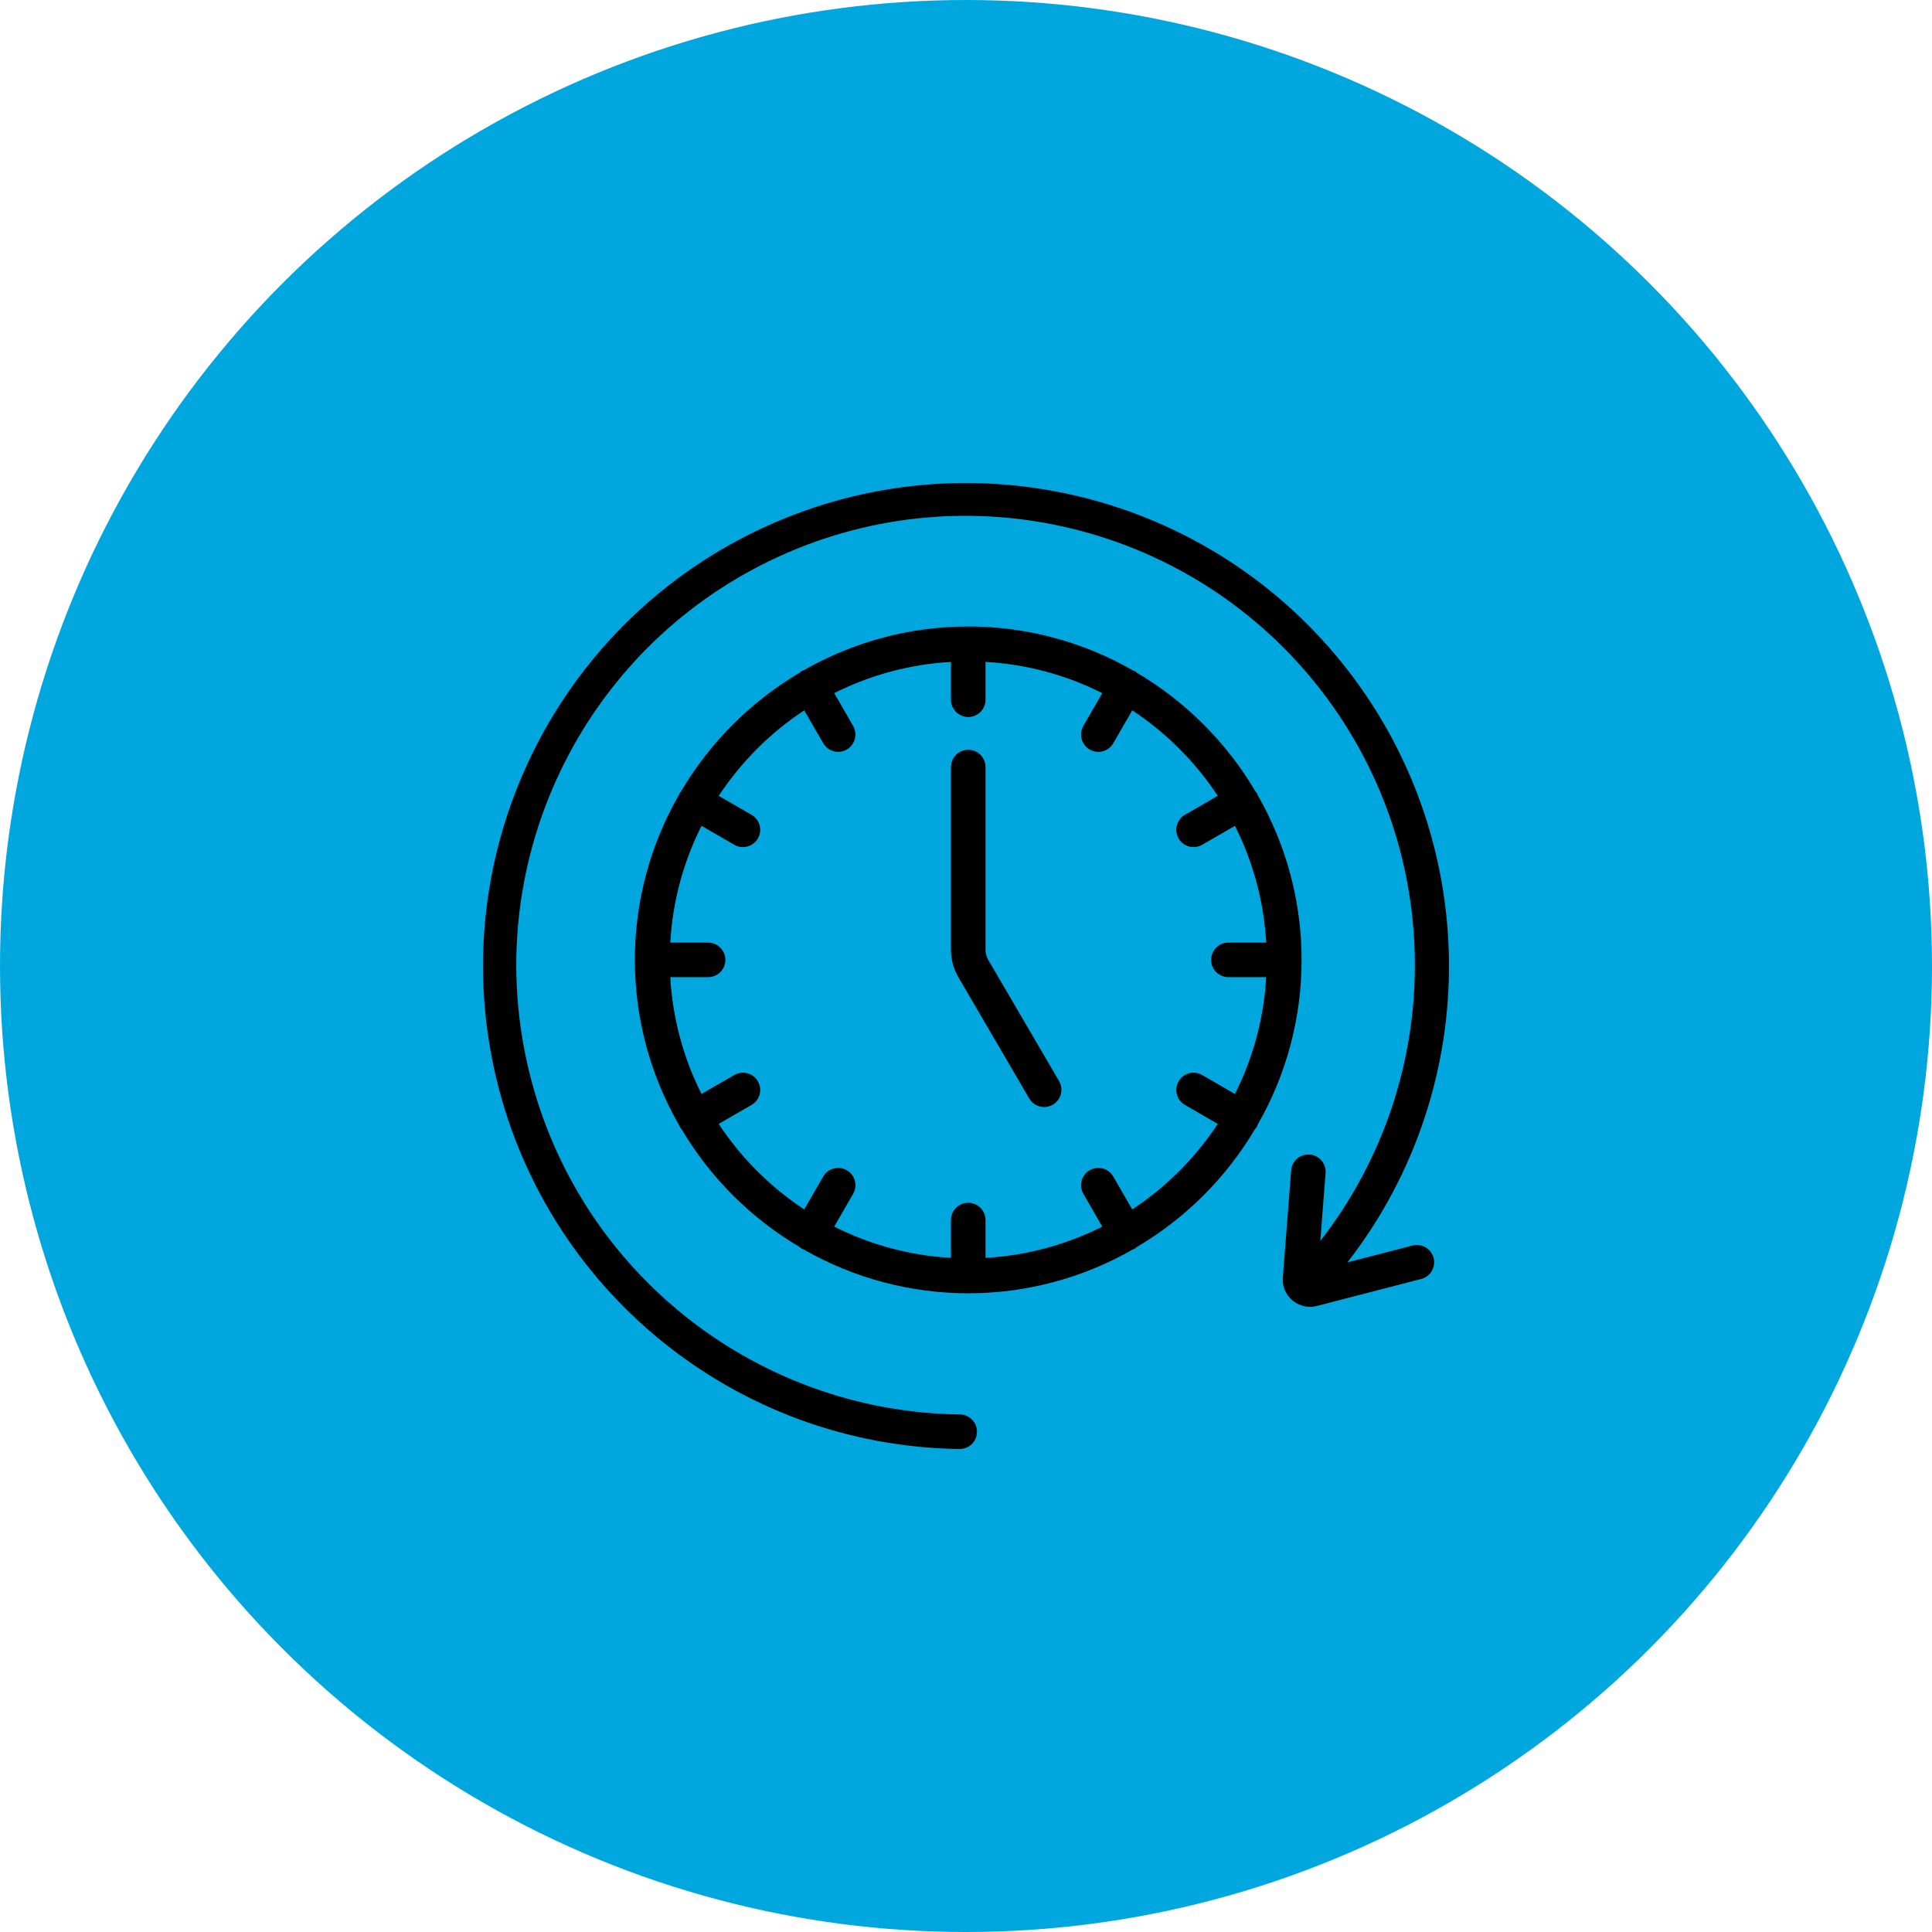 <?xml version="1.0" encoding="UTF-8"?>
<svg width="60px" height="60px" viewBox="0 0 60 60" version="1.1" xmlns="http://www.w3.org/2000/svg" xmlns:xlink="http://www.w3.org/1999/xlink">
    <title>flexible working</title>
    <g id="flexible-working" stroke="none" stroke-width="1" fill="none" fill-rule="evenodd">
        <circle id="Oval" fill="#00A7DE" cx="30" cy="30" r="30"></circle>
        <g id="work-schedule" transform="translate(15, 15)" fill="#000000" fill-rule="nonzero">
            <path d="M17.427,19.38 C17.236,19.38 17.06,19.279 16.963,19.114 L14.765,15.351 C14.613,15.092 14.533,14.797 14.533,14.496 L14.533,8.821 C14.533,8.525 14.773,8.285 15.069,8.285 C15.366,8.285 15.606,8.525 15.606,8.821 L15.606,14.496 C15.606,14.606 15.635,14.715 15.691,14.81 L17.89,18.573 C17.986,18.738 17.987,18.943 17.892,19.11 C17.796,19.277 17.619,19.379 17.427,19.38 L17.427,19.38 Z" id="Path"></path>
            <path d="M24.053,19.936 C25.879,16.763 25.879,12.857 24.053,9.684 C24.048,9.666 24.042,9.649 24.036,9.633 C24.022,9.615 24.007,9.598 23.991,9.582 C23.094,8.057 21.822,6.785 20.296,5.887 C20.272,5.854 20.236,5.832 20.195,5.826 C17.022,3.999 13.117,3.999 9.944,5.825 C9.903,5.832 9.866,5.854 9.842,5.887 C8.316,6.785 7.045,8.057 6.147,9.583 C6.131,9.599 6.117,9.615 6.103,9.633 C6.097,9.649 6.091,9.666 6.086,9.683 C4.259,12.857 4.259,16.763 6.086,19.937 C6.091,19.954 6.097,19.971 6.103,19.987 C6.121,20.016 6.143,20.044 6.167,20.069 C7.063,21.581 8.327,22.841 9.842,23.732 C9.858,23.748 9.875,23.763 9.893,23.777 C9.915,23.788 9.939,23.798 9.963,23.806 C13.126,25.617 17.012,25.617 20.175,23.806 C20.2,23.798 20.223,23.788 20.246,23.777 C20.264,23.763 20.281,23.748 20.296,23.732 C21.811,22.841 23.075,21.582 23.971,20.071 C23.995,20.045 24.017,20.017 24.036,19.987 C24.042,19.97 24.048,19.953 24.053,19.936 L24.053,19.936 Z M20.163,22.56 L19.574,21.539 C19.478,21.373 19.301,21.27 19.109,21.27 C18.917,21.27 18.74,21.373 18.644,21.539 C18.548,21.705 18.548,21.909 18.644,22.075 L19.232,23.093 C18.103,23.663 16.868,23.993 15.606,24.064 L15.606,22.89 C15.606,22.593 15.366,22.353 15.069,22.353 C14.773,22.353 14.533,22.593 14.533,22.89 L14.533,24.064 C13.27,23.993 12.036,23.663 10.907,23.093 L11.494,22.075 C11.59,21.909 11.59,21.705 11.494,21.539 C11.399,21.372 11.221,21.27 11.03,21.27 C10.838,21.27 10.661,21.373 10.565,21.539 L9.976,22.56 C8.92,21.863 8.017,20.96 7.32,19.904 L8.341,19.314 C8.597,19.166 8.685,18.838 8.537,18.582 C8.389,18.325 8.061,18.237 7.804,18.385 L6.786,18.973 C6.217,17.844 5.887,16.609 5.816,15.346 L6.99,15.346 C7.287,15.346 7.527,15.106 7.527,14.81 C7.527,14.514 7.287,14.273 6.99,14.273 L5.816,14.273 C5.887,13.011 6.217,11.776 6.786,10.647 L7.804,11.235 C8.061,11.383 8.389,11.295 8.537,11.038 C8.685,10.782 8.597,10.453 8.341,10.305 L7.32,9.716 C8.017,8.66 8.92,7.757 9.976,7.06 L10.565,8.081 C10.661,8.247 10.838,8.349 11.03,8.349 C11.221,8.35 11.399,8.247 11.494,8.081 C11.59,7.915 11.59,7.71 11.494,7.544 L10.907,6.526 C12.036,5.957 13.27,5.627 14.533,5.556 L14.533,6.73 C14.533,7.027 14.773,7.267 15.069,7.267 C15.366,7.267 15.606,7.027 15.606,6.73 L15.606,5.556 C16.868,5.627 18.103,5.957 19.232,6.526 L18.644,7.544 C18.496,7.801 18.584,8.129 18.841,8.277 C19.097,8.426 19.425,8.338 19.574,8.081 L20.163,7.06 C21.219,7.757 22.122,8.66 22.818,9.716 L21.798,10.305 C21.541,10.453 21.453,10.782 21.602,11.038 C21.75,11.295 22.078,11.383 22.334,11.235 L23.352,10.647 C23.921,11.776 24.252,13.011 24.323,14.273 L23.149,14.273 C22.852,14.273 22.612,14.514 22.612,14.81 C22.612,15.106 22.852,15.346 23.149,15.346 L24.323,15.346 C24.252,16.609 23.921,17.844 23.352,18.973 L22.334,18.385 C22.078,18.237 21.75,18.325 21.602,18.582 C21.453,18.838 21.541,19.166 21.798,19.314 L22.818,19.904 C22.122,20.96 21.219,21.863 20.163,22.56 L20.163,22.56 Z" id="Shape"></path>
            <path d="M28.868,23.68 L26.846,24.204 C31.116,18.706 31.043,10.993 26.67,5.577 C22.297,0.161 14.773,-1.534 8.5,1.483 C2.227,4.5 -1.146,11.437 0.354,18.234 C1.854,25.032 7.834,29.904 14.794,30 L14.801,30 C15.098,30.002 15.339,29.763 15.341,29.467 C15.343,29.171 15.104,28.929 14.808,28.927 C8.332,28.843 2.764,24.314 1.365,17.989 C-0.035,11.665 3.102,5.209 8.938,2.4 C14.775,-0.408 21.776,1.169 25.845,6.209 C29.913,11.249 29.979,18.426 26.003,23.54 L26.167,21.432 C26.19,21.137 25.97,20.878 25.674,20.855 C25.379,20.832 25.121,21.053 25.098,21.349 L24.839,24.674 C24.818,24.946 24.931,25.212 25.141,25.387 C25.35,25.563 25.632,25.626 25.896,25.558 L29.137,24.719 C29.322,24.672 29.468,24.528 29.519,24.344 C29.571,24.159 29.519,23.961 29.385,23.824 C29.251,23.687 29.054,23.633 28.868,23.68 L28.868,23.68 Z" id="Path"></path>
        </g>
    </g>
</svg>